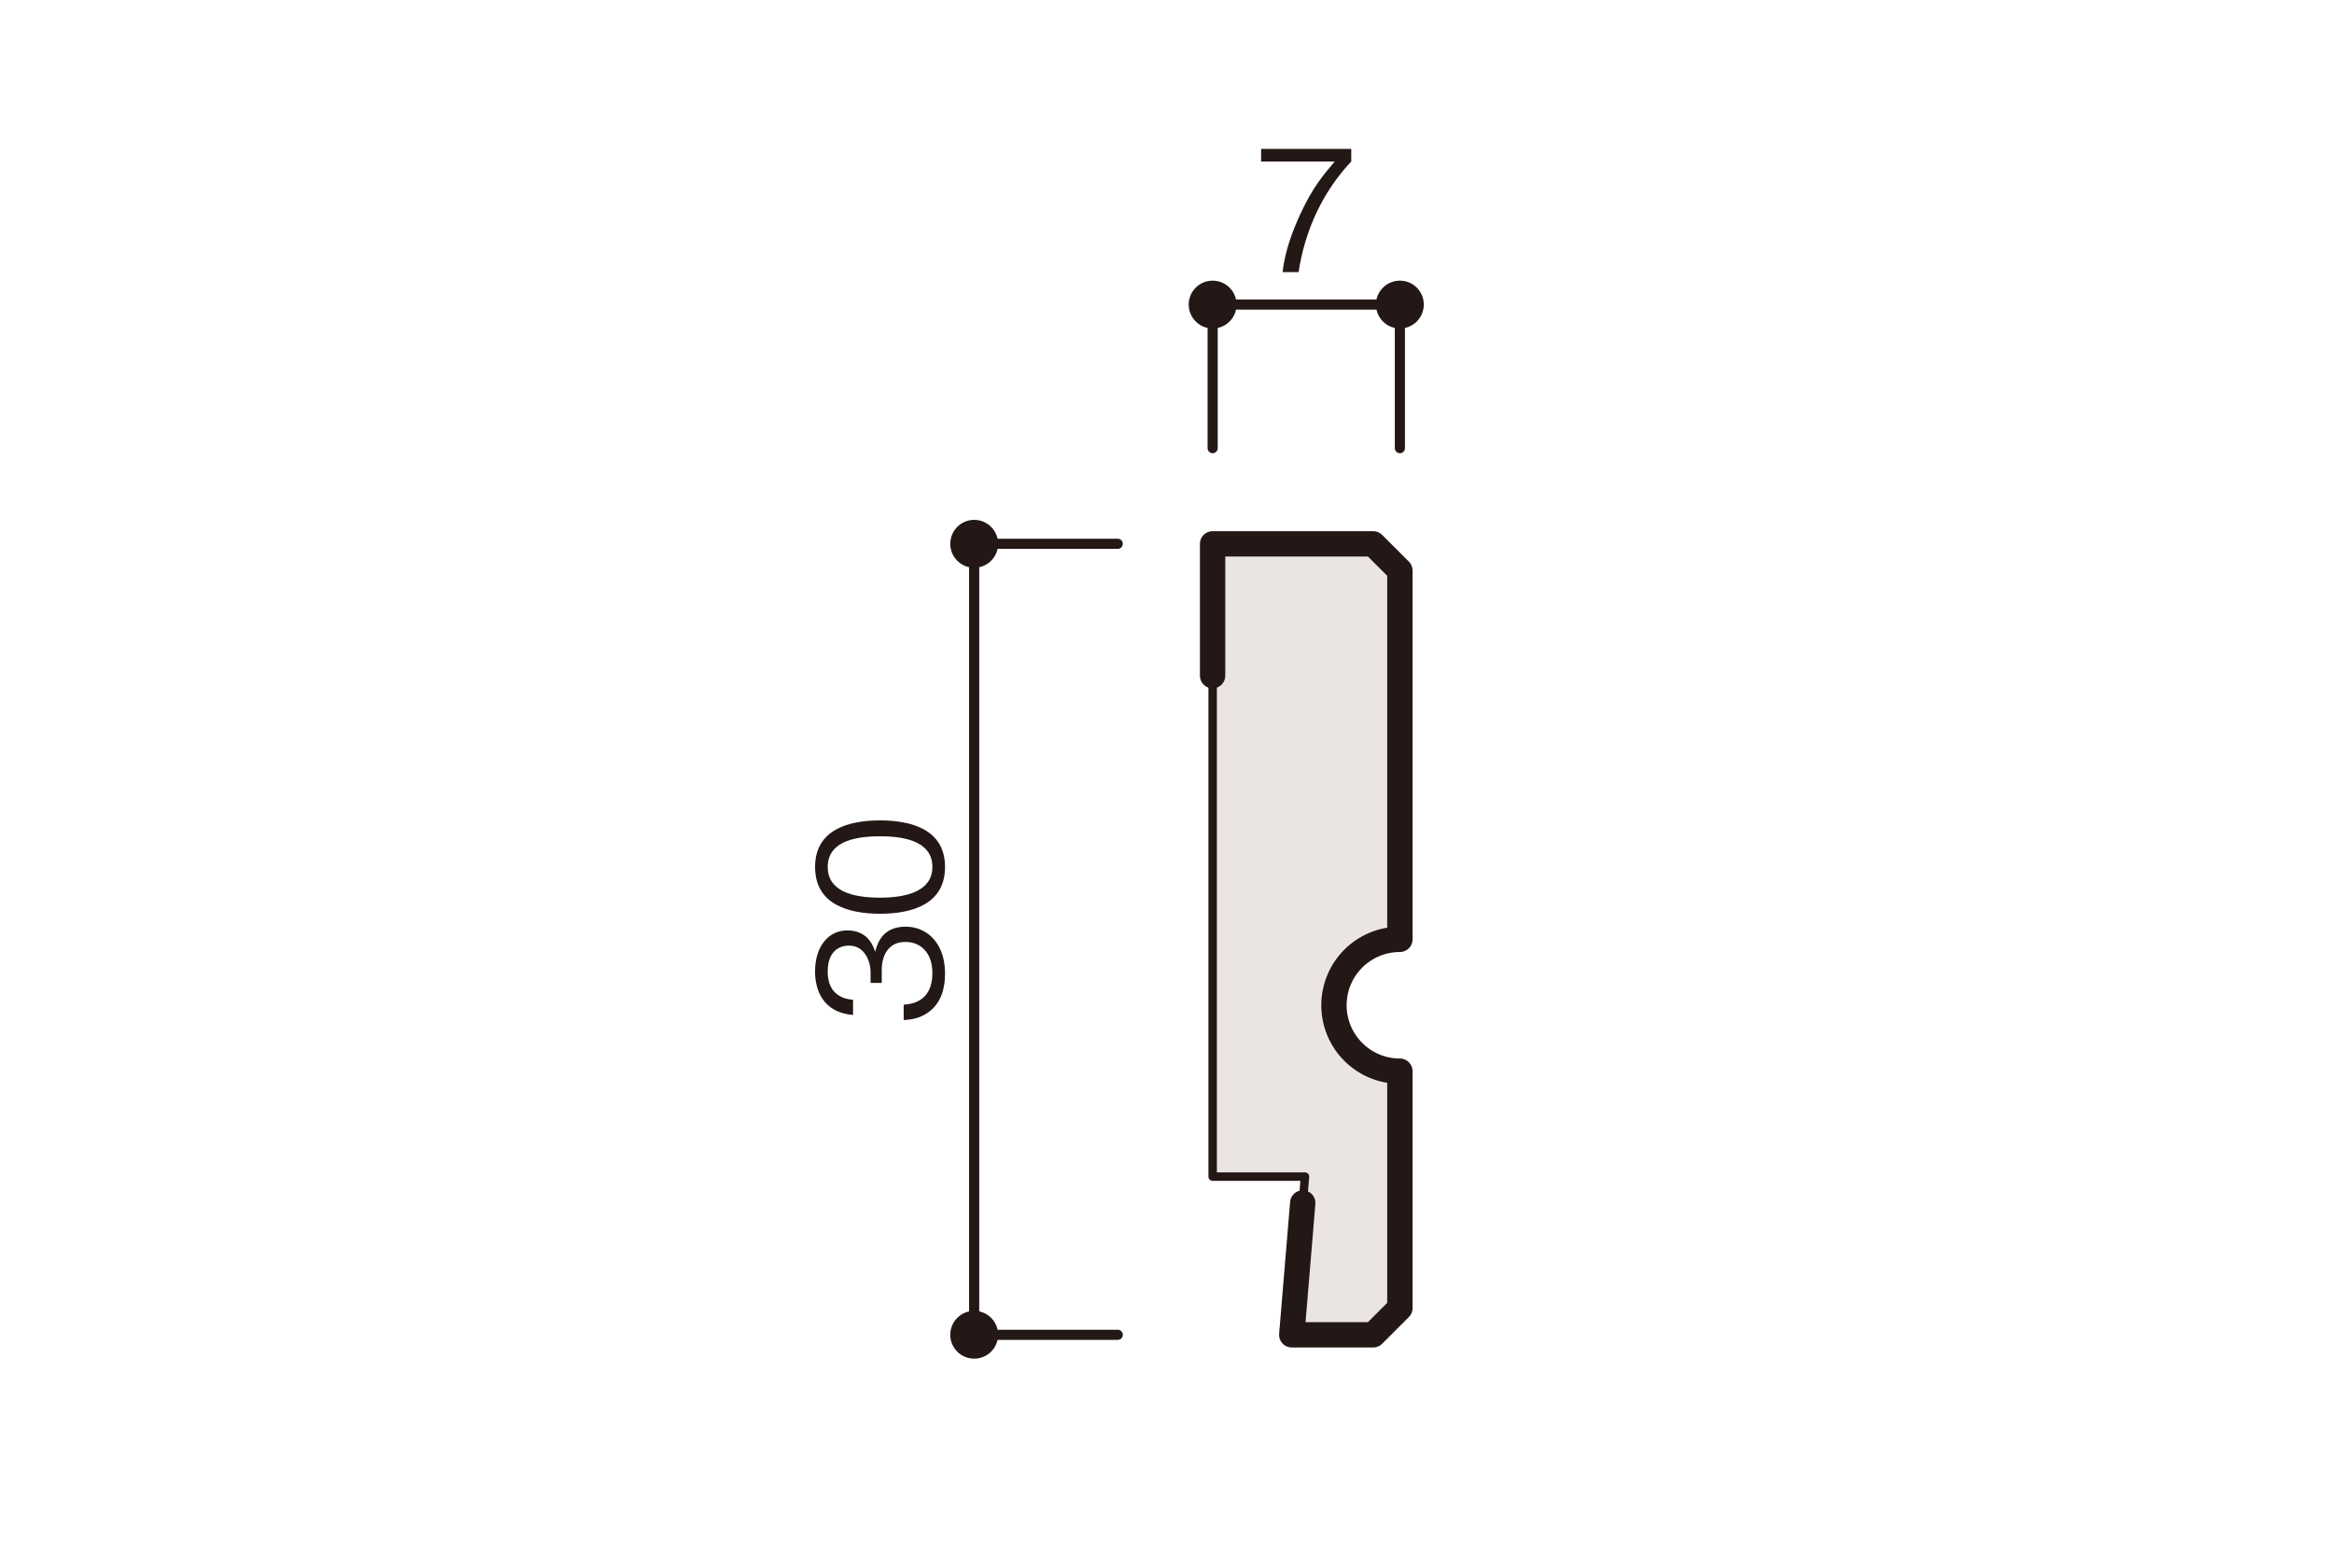 <?xml version="1.0" encoding="UTF-8"?><svg id="_レイヤー_1" xmlns="http://www.w3.org/2000/svg" xmlns:xlink="http://www.w3.org/1999/xlink" viewBox="0 0 500 336"><defs><style>.cls-1,.cls-2,.cls-3,.cls-4,.cls-5,.cls-6{fill:none;}.cls-2,.cls-3,.cls-4,.cls-5,.cls-6{stroke:#231815;stroke-linecap:round;}.cls-2,.cls-4{stroke-width:5.43px;}.cls-2,.cls-5,.cls-6{stroke-linejoin:round;}.cls-7{clip-path:url(#clippath-1);}.cls-8{clip-path:url(#clippath-3);}.cls-9{clip-path:url(#clippath-4);}.cls-10{clip-path:url(#clippath-2);}.cls-11{clip-path:url(#clippath-5);}.cls-12{fill:#231815;}.cls-13{fill:#eae5e3;}.cls-3,.cls-4{stroke-miterlimit:10;}.cls-3,.cls-5{stroke-width:2.17px;}.cls-14{clip-path:url(#clippath);}.cls-6{stroke-width:1.81px;}</style><clipPath id="clippath"><rect class="cls-1" x="169.9" y="11" width="145.36" height="293.52"/></clipPath><clipPath id="clippath-1"><rect class="cls-1" x="169.9" y="11" width="145.36" height="293.52"/></clipPath><clipPath id="clippath-2"><rect class="cls-1" x="169.9" y="11" width="135.11" height="280.15"/></clipPath><clipPath id="clippath-3"><rect class="cls-1" x="169.9" y="11" width="145.36" height="293.52"/></clipPath><clipPath id="clippath-4"><rect class="cls-1" x="169.9" y="11" width="135.11" height="280.15"/></clipPath><clipPath id="clippath-5"><rect class="cls-1" x="169.9" y="11" width="145.36" height="293.52"/></clipPath></defs><rect class="cls-1" width="500" height="336"/><g class="cls-14"><polyline class="cls-5" points="88.06 19.03 57.3 19.03 57.3 341.07 88.06 341.07"/><path class="cls-12" d="M62.43,19.03c0-2.84-2.29-5.13-5.13-5.13s-5.12,2.29-5.12,5.13,2.29,5.12,5.12,5.12,5.13-2.29,5.13-5.12"/><path class="cls-12" d="M62.43,341.08c0-2.84-2.29-5.12-5.13-5.12s-5.12,2.29-5.12,5.12,2.29,5.12,5.12,5.12,5.13-2.29,5.13-5.12"/><path class="cls-12" d="M51.06,184.44c0,5.71-3,8.79-7.52,9.58v-3.44c3.15-.54,4.85-3.15,4.85-6.15,0-3.73-2.24-7.02-6.47-7.02-1.23,0-6.18.43-6.18,6.4,0,1.63.4,4.2,2.39,5.68v3.4l-14.18-2.35v-15.08h2.71v12.22l8.06,1.34c-.65-.94-1.7-2.46-1.7-5.64,0-5.39,3.07-9.37,8.86-9.37s9.19,4.81,9.19,10.42Z"/><path class="cls-12" d="M50.34,162.85v3.44c-4.45-.51-8.68-2.06-12.73-3.94-5.46-2.57-8.03-4.74-10.96-7.23v15.77h-2.71v-19.31h2.71c6.51,6.15,14.83,9.94,23.69,11.28Z"/><polyline class="cls-5" points="299.89 96.03 299.89 65.26 259.78 65.26 259.78 96.03"/><path class="cls-12" d="M299.89,70.39c2.84,0,5.12-2.29,5.12-5.13s-2.29-5.12-5.12-5.12-5.13,2.29-5.13,5.12,2.29,5.13,5.13,5.13"/><path class="cls-12" d="M259.78,70.39c2.84,0,5.12-2.29,5.12-5.13s-2.29-5.12-5.12-5.12-5.13,2.29-5.13,5.12,2.29,5.13,5.13,5.13"/></g><path class="cls-12" d="M278.2,58.3h-3.44c.51-4.45,2.06-8.68,3.94-12.73,2.57-5.46,4.74-8.03,7.23-10.96h-15.77v-2.71h19.31v2.71c-6.15,6.51-9.94,14.83-11.28,23.69Z"/><g class="cls-7"><polyline class="cls-5" points="239.45 116.53 208.69 116.53 208.69 286.03 239.45 286.03"/><path class="cls-12" d="M213.82,116.53c0-2.84-2.29-5.13-5.12-5.13s-5.13,2.29-5.13,5.13,2.29,5.13,5.13,5.13,5.12-2.29,5.12-5.13"/><path class="cls-12" d="M213.82,286.02c0-2.84-2.29-5.12-5.12-5.12s-5.13,2.29-5.13,5.12,2.29,5.12,5.13,5.12,5.12-2.29,5.12-5.12"/><path class="cls-12" d="M202.45,208.6c0,3.04-.76,6.33-3.58,8.32-2.02,1.45-3.91,1.56-5.28,1.66v-3.29c1.37-.11,6.15-.43,6.15-6.76,0-4.45-2.57-6.69-5.79-6.69-3.83,0-5.06,3.18-5.06,6v2.78h-2.39v-2.35c0-2.03-1.12-5.64-4.63-5.64-2.03,0-4.56,1.16-4.56,5.57,0,1.74.43,3.54,1.81,4.7,1.3,1.08,2.6,1.23,3.62,1.34v3.25c-6.4-.51-8.14-5.28-8.14-9.33,0-5.28,2.82-8.79,6.91-8.79,4.48,0,5.61,3.47,5.97,4.59.4-1.48,1.37-5.39,6.51-5.39,4.7,0,8.46,3.65,8.46,10.02Z"/><path class="cls-12" d="M202.45,185.78c0,8.1-7.27,10.02-13.92,10.02s-13.92-1.92-13.92-10.02,7.34-9.98,13.92-9.98,13.92,1.88,13.92,9.98ZM177.32,185.78c0,5.17,5.28,6.58,11.21,6.58s11.21-1.52,11.21-6.58-5.06-6.58-11.21-6.58-11.21,1.48-11.21,6.58Z"/><line class="cls-3" x1="108.56" y1="50.94" x2="128.3" y2="50.94"/><path class="cls-13" d="M108.56,50.94h19.73l-2.9-31.91h17.4l5.8,5.8v81.24c-8.01,0-14.5,6.5-14.5,14.5s6.5,14.51,14.5,14.51v169.44l-4.27,4.64h-12.55v-34.81h-13.35v34.81h-10.45V50.94h.58Z"/><path class="cls-3" d="M108.56,50.94h19.73l-2.9-31.91h17.4l5.8,5.8v81.24c-8.01,0-14.5,6.5-14.5,14.5s6.5,14.51,14.5,14.51v169.44l-4.27,4.64h-12.55v-34.81h-13.35v34.81h-10.45V50.94h.58Z"/><rect class="cls-13" x="137" y="314.96" width="2.9" height="17.4"/><rect class="cls-5" x="137" y="314.96" width="2.9" height="17.4"/><rect class="cls-13" x="116.68" y="314.96" width="2.9" height="17.4"/><rect class="cls-5" x="116.68" y="314.96" width="2.9" height="17.4"/><path class="cls-13" d="M137.52,341.08c0,.19.16.35.35.35s.35-.16.35-.35h1.04c0,.19.16.35.35.35s.35-.16.35-.35h1.04c0,.19.16.35.35.35s.35-.16.35-.35h1.05c0,.19.15.35.35.35s.34-.16.34-.35h1.4c.2-.73.56-2.17.72-2.9.72,1.63,2.72,2.92,4.5,2.9-1.9-1.24-3.6-4.12-3.73-6.39,1.15-4.99,2.26-14.6,2.28-19.73v-9.29l-2.9,3.49v5.8c0,6.09-1.52,17.33-3.12,23.21h-28.56c-1.61-5.88-3.12-17.12-3.13-23.21h-2.9c-.01,6.9,1.81,19.5,3.77,26.11h1.4c0,.19.15.35.35.35s.35-.16.35-.35h1.03c0,.19.16.35.35.35s.35-.16.35-.35h1.04c0,.19.16.35.35.35s.35-.16.35-.35h1.05c0,.19.15.35.35.35s.35-.16.35-.35h1.05c0,.19.15.35.35.35s.35-.16.35-.35h1.04c0,.19.16.35.35.35s.35-.16.35-.35h1.04c0,.19.16.35.35.35s.35-.16.35-.35h1.04c0,.19.16.35.35.35s.35-.16.35-.35h1.05c0,.19.15.35.34.35s.35-.16.35-.35h1.05c0,.19.15.35.35.35s.35-.16.35-.35h1.05c0,.19.15.35.35.35s.35-.16.35-.35h1.04c0,.19.16.35.35.35s.35-.16.35-.35h1.03c0,.19.16.35.35.35s.35-.16.35-.35h1.05c0,.19.15.35.35.35s.35-.16.35-.35h1.04Z"/></g><g class="cls-10"><path class="cls-5" d="M137.52,341.08c0,.19.16.35.35.35s.35-.16.35-.35h1.04c0,.19.16.35.35.35s.35-.16.35-.35h1.04c0,.19.16.35.35.35s.35-.16.35-.35h1.05c0,.19.15.35.35.35s.34-.16.34-.35h1.4c.2-.73.56-2.17.72-2.9.72,1.63,2.72,2.92,4.5,2.9-1.9-1.24-3.6-4.12-3.73-6.39,1.15-4.99,2.26-14.6,2.28-19.73v-9.29l-2.9,3.49v5.8c0,6.09-1.52,17.33-3.12,23.21h-28.56c-1.61-5.88-3.12-17.12-3.13-23.21h-2.9c-.01,6.9,1.81,19.5,3.77,26.11h1.4c0,.19.15.35.35.35s.35-.16.35-.35h1.03c0,.19.16.35.35.35s.35-.16.35-.35h1.04c0,.19.16.35.35.35s.35-.16.35-.35h1.05c0,.19.15.35.35.35s.35-.16.35-.35h1.05c0,.19.15.35.35.35s.35-.16.35-.35h1.04c0,.19.16.35.35.35s.35-.16.35-.35h1.04c0,.19.16.35.35.35s.35-.16.35-.35h1.04c0,.19.16.35.35.35s.35-.16.35-.35h1.05c0,.19.15.35.34.35s.35-.16.35-.35h1.05c0,.19.15.35.35.35s.35-.16.35-.35h1.05c0,.19.15.35.35.35s.35-.16.35-.35h1.04c0,.19.16.35.35.35s.35-.16.35-.35h1.03c0,.19.16.35.35.35s.35-.16.35-.35h1.05c0,.19.15.35.35.35s.35-.16.35-.35h1.04Z"/></g><g class="cls-8"><path class="cls-13" d="M121.91,321.04v-6.08h-13.92v-5.8h9.87v1.16h4.06v-12.88h-4.06l3.62-4.07v-3.48h-3.92l4.73-8.39c.2-.4.71-.9,1.11-1.1,1.39-.79,3.16-.3,3.95,1.1l4.72,8.39h-3.91v3.48l3.62,4.07h-4.07v12.88h11.03v-1.16h6.96v5.8h-17.99v6.08h-5.8Z"/><path class="cls-5" d="M121.91,321.04v-6.08h-13.92v-5.8h9.87v1.16h4.06v-12.88h-4.06l3.62-4.07v-3.48h-3.92l4.73-8.39c.2-.4.71-.9,1.11-1.1,1.39-.79,3.16-.3,3.95,1.1l4.72,8.39h-3.91v3.48l3.62,4.07h-4.07v12.88h11.03v-1.16h6.96v5.8h-17.99v6.08h-5.8Z"/><path class="cls-13" d="M276.73,286.03l2.83-33.9h-19.78V116.52h34.39l5.72,5.72v79.03c-7.8,0-14.12,6.32-14.12,14.12s6.32,14.13,14.12,14.13v50.78l-5.72,5.72h-17.44Z"/></g><g class="cls-9"><path class="cls-6" d="M276.73,286.03l2.83-33.9h-19.78V116.52h34.39l5.72,5.72v79.03c-7.8,0-14.12,6.32-14.12,14.12s6.32,14.13,14.12,14.13v50.78l-5.72,5.72h-17.44Z"/><path class="cls-2" d="M279.08,257.78l-2.35,28.25h17.44l5.72-5.72v-50.77c-7.8,0-14.12-6.32-14.12-14.13s6.32-14.12,14.12-14.12v-79.03l-5.72-5.72h-34.4v28.25"/></g><g class="cls-11"><path class="cls-4" d="M148.6,106.07c-8.01,0-14.51,6.5-14.51,14.5s6.5,14.51,14.51,14.51M148.6,304.52v-169.44M125.39,19.03h17.4l5.81,5.8v81.24M128.29,50.94l-2.9-31.91"/></g></svg>